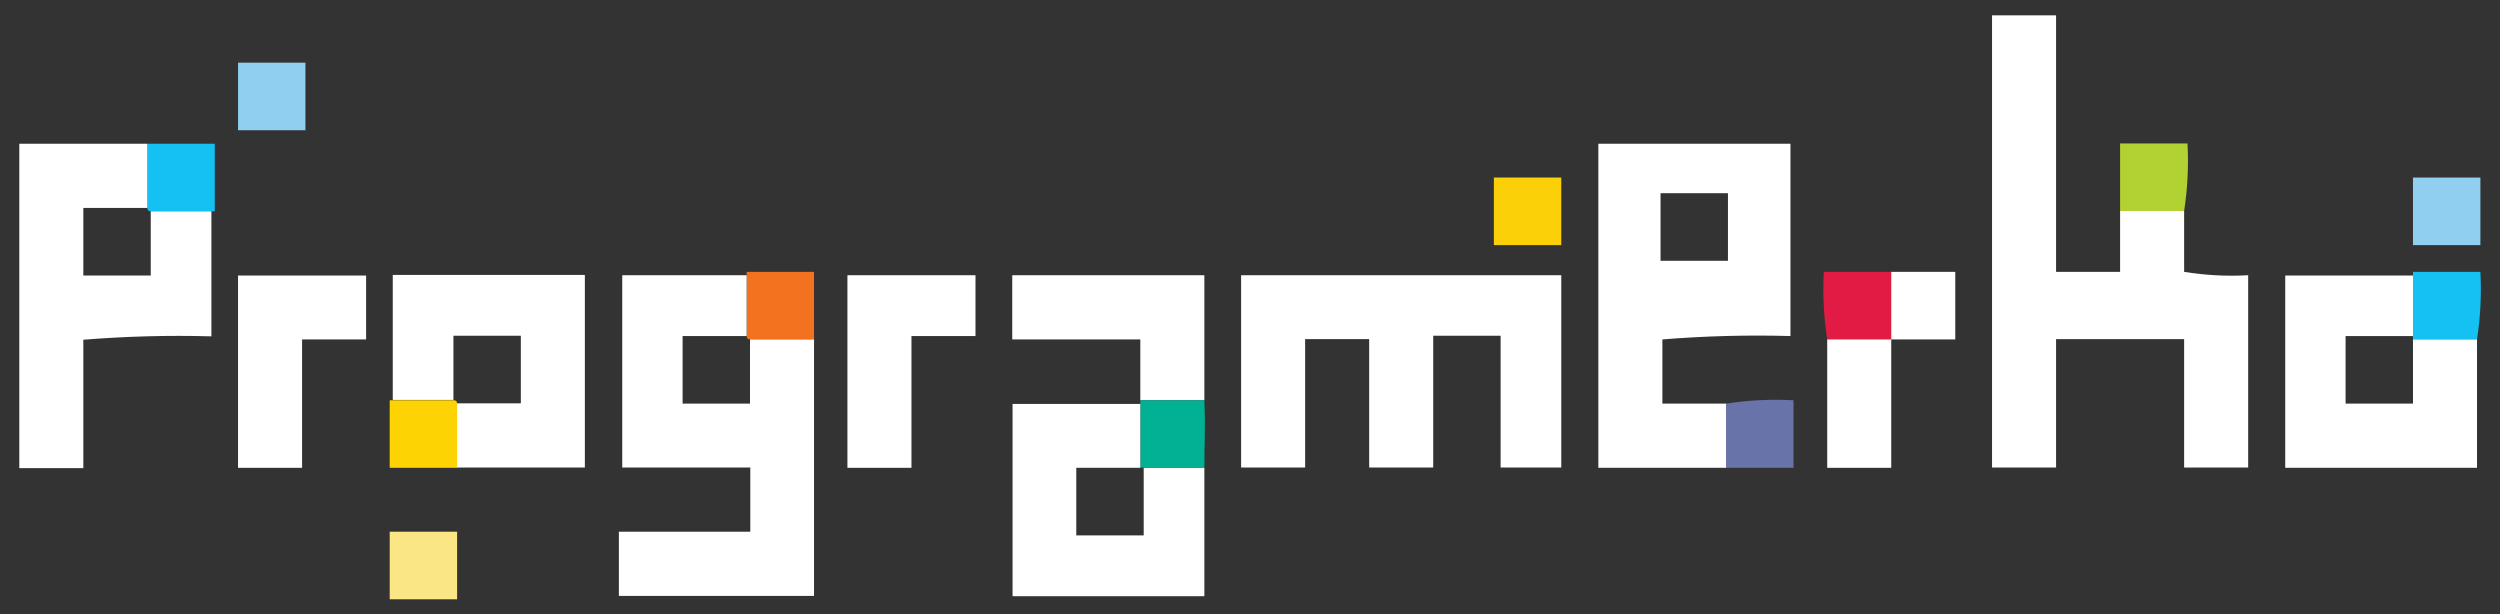 <svg width="228" height="56" viewBox="0 0 228 56" fill="none" xmlns="http://www.w3.org/2000/svg">
<rect x="0" y="0" width="228" height="56" fill="#333333" stroke="none"/>
<path fill-rule="evenodd" clip-rule="evenodd" d="M193.353 19.246H199.193V24.793C201.093 25.101 203.021 25.213 205.033 25.101V42.638H199.193V30.928H187.514V42.638H181.674V1.401H187.514V24.793H193.353V19.246Z" fill="white"/>
<path fill-rule="evenodd" clip-rule="evenodd" d="M21.71 5.715H27.857V11.878H21.71V5.715Z" fill="#90CFEF"/>
<path fill-rule="evenodd" clip-rule="evenodd" d="M13.44 13.11H19.587V19.273H13.747C13.551 19.273 13.44 19.161 13.44 18.965V13.11Z" fill="#15C0F2"/>
<path fill-rule="evenodd" clip-rule="evenodd" d="M199.192 19.246H193.353V13.082H199.5C199.611 15.184 199.5 17.257 199.192 19.246Z" fill="#B2D233"/>
<path fill-rule="evenodd" clip-rule="evenodd" d="M13.44 13.11V18.965H7.6V25.128H13.748V19.273H19.28V30.675C15.34 30.563 11.456 30.675 7.6 30.983V42.693H1.761V13.11H13.44Z" fill="white"/>
<path fill-rule="evenodd" clip-rule="evenodd" d="M136.241 16.192H142.388V22.355H136.241V16.192Z" fill="#FBD009"/>
<path fill-rule="evenodd" clip-rule="evenodd" d="M220.064 16.192H226.212V22.355H220.064V16.192Z" fill="#90CFEF"/>
<path fill-rule="evenodd" clip-rule="evenodd" d="M68.093 24.793H74.24V30.956H68.4C68.204 30.956 68.093 30.843 68.093 30.647V24.793Z" fill="#F37220"/>
<path fill-rule="evenodd" clip-rule="evenodd" d="M172.48 24.793V30.956H166.641C166.333 28.967 166.222 26.922 166.333 24.793H172.48Z" fill="#E11B43"/>
<path fill-rule="evenodd" clip-rule="evenodd" d="M220.064 24.793H226.212C226.323 26.893 226.212 28.967 225.904 30.956H220.064V24.793Z" fill="#15C0F2"/>
<path fill-rule="evenodd" clip-rule="evenodd" d="M33.389 25.101V30.956H27.55V42.665H21.71V25.129H33.389V25.101Z" fill="white"/>
<path fill-rule="evenodd" clip-rule="evenodd" d="M53.339 25.101V42.638H41.66V36.783H47.5V30.619H41.353V36.474H35.82V25.073H53.312L53.339 25.101Z" fill="white"/>
<path fill-rule="evenodd" clip-rule="evenodd" d="M68.093 25.101V30.647H62.253V36.81H68.4V30.956H74.24V54.347H56.441V48.492H68.428V42.637H56.749V25.101H68.121H68.093Z" fill="white"/>
<path fill-rule="evenodd" clip-rule="evenodd" d="M77.285 25.101H88.965V30.647H83.125V42.665H77.285V25.129V25.101Z" fill="white"/>
<path fill-rule="evenodd" clip-rule="evenodd" d="M92.345 25.101H109.837V36.502H103.997V30.956H92.317V25.101H92.345Z" fill="white"/>
<path fill-rule="evenodd" clip-rule="evenodd" d="M113.217 25.101H142.388V42.637H136.856V30.619H130.709V42.637H124.869V30.927H119.029V42.637H113.189V25.101H113.217Z" fill="white"/>
<path fill-rule="evenodd" clip-rule="evenodd" d="M172.48 24.793H178.32V30.956H172.48V24.793Z" fill="white"/>
<path fill-rule="evenodd" clip-rule="evenodd" d="M220.065 25.101V30.647H213.917V36.81H220.065V30.956H225.904V42.665H208.413V25.129H220.092L220.065 25.101Z" fill="white"/>
<path fill-rule="evenodd" clip-rule="evenodd" d="M145.77 13.11V42.665H157.449V36.81H151.609V30.955C155.437 30.647 159.321 30.535 163.289 30.647V13.11H145.797H145.77ZM157.589 17.929V23.784H151.442V17.621H157.589V17.929Z" fill="white"/>
<path fill-rule="evenodd" clip-rule="evenodd" d="M166.642 30.956H172.481V42.665H166.642V30.956Z" fill="white"/>
<path fill-rule="evenodd" clip-rule="evenodd" d="M35.541 36.502H41.381C41.576 36.502 41.688 36.614 41.688 36.811V42.666H35.541V36.502Z" fill="#FDD303"/>
<path fill-rule="evenodd" clip-rule="evenodd" d="M103.997 36.502H109.837C109.949 36.502 109.725 36.642 109.837 36.642C109.949 38.743 109.837 40.592 109.837 42.637H103.997V36.474V36.502Z" fill="#00B194"/>
<path fill-rule="evenodd" clip-rule="evenodd" d="M157.421 42.666V36.811C159.405 36.502 161.444 36.39 163.568 36.502V42.666H157.421Z" fill="#6873A9"/>
<path fill-rule="evenodd" clip-rule="evenodd" d="M103.997 36.81V42.666H98.157V48.829H104.305V42.666H109.837V54.375H92.346V36.839H104.025L103.997 36.81Z" fill="white"/>
<path fill-rule="evenodd" clip-rule="evenodd" d="M35.541 48.492H41.688V54.655H35.541V48.492Z" fill="#FBE685"/>
</svg>
